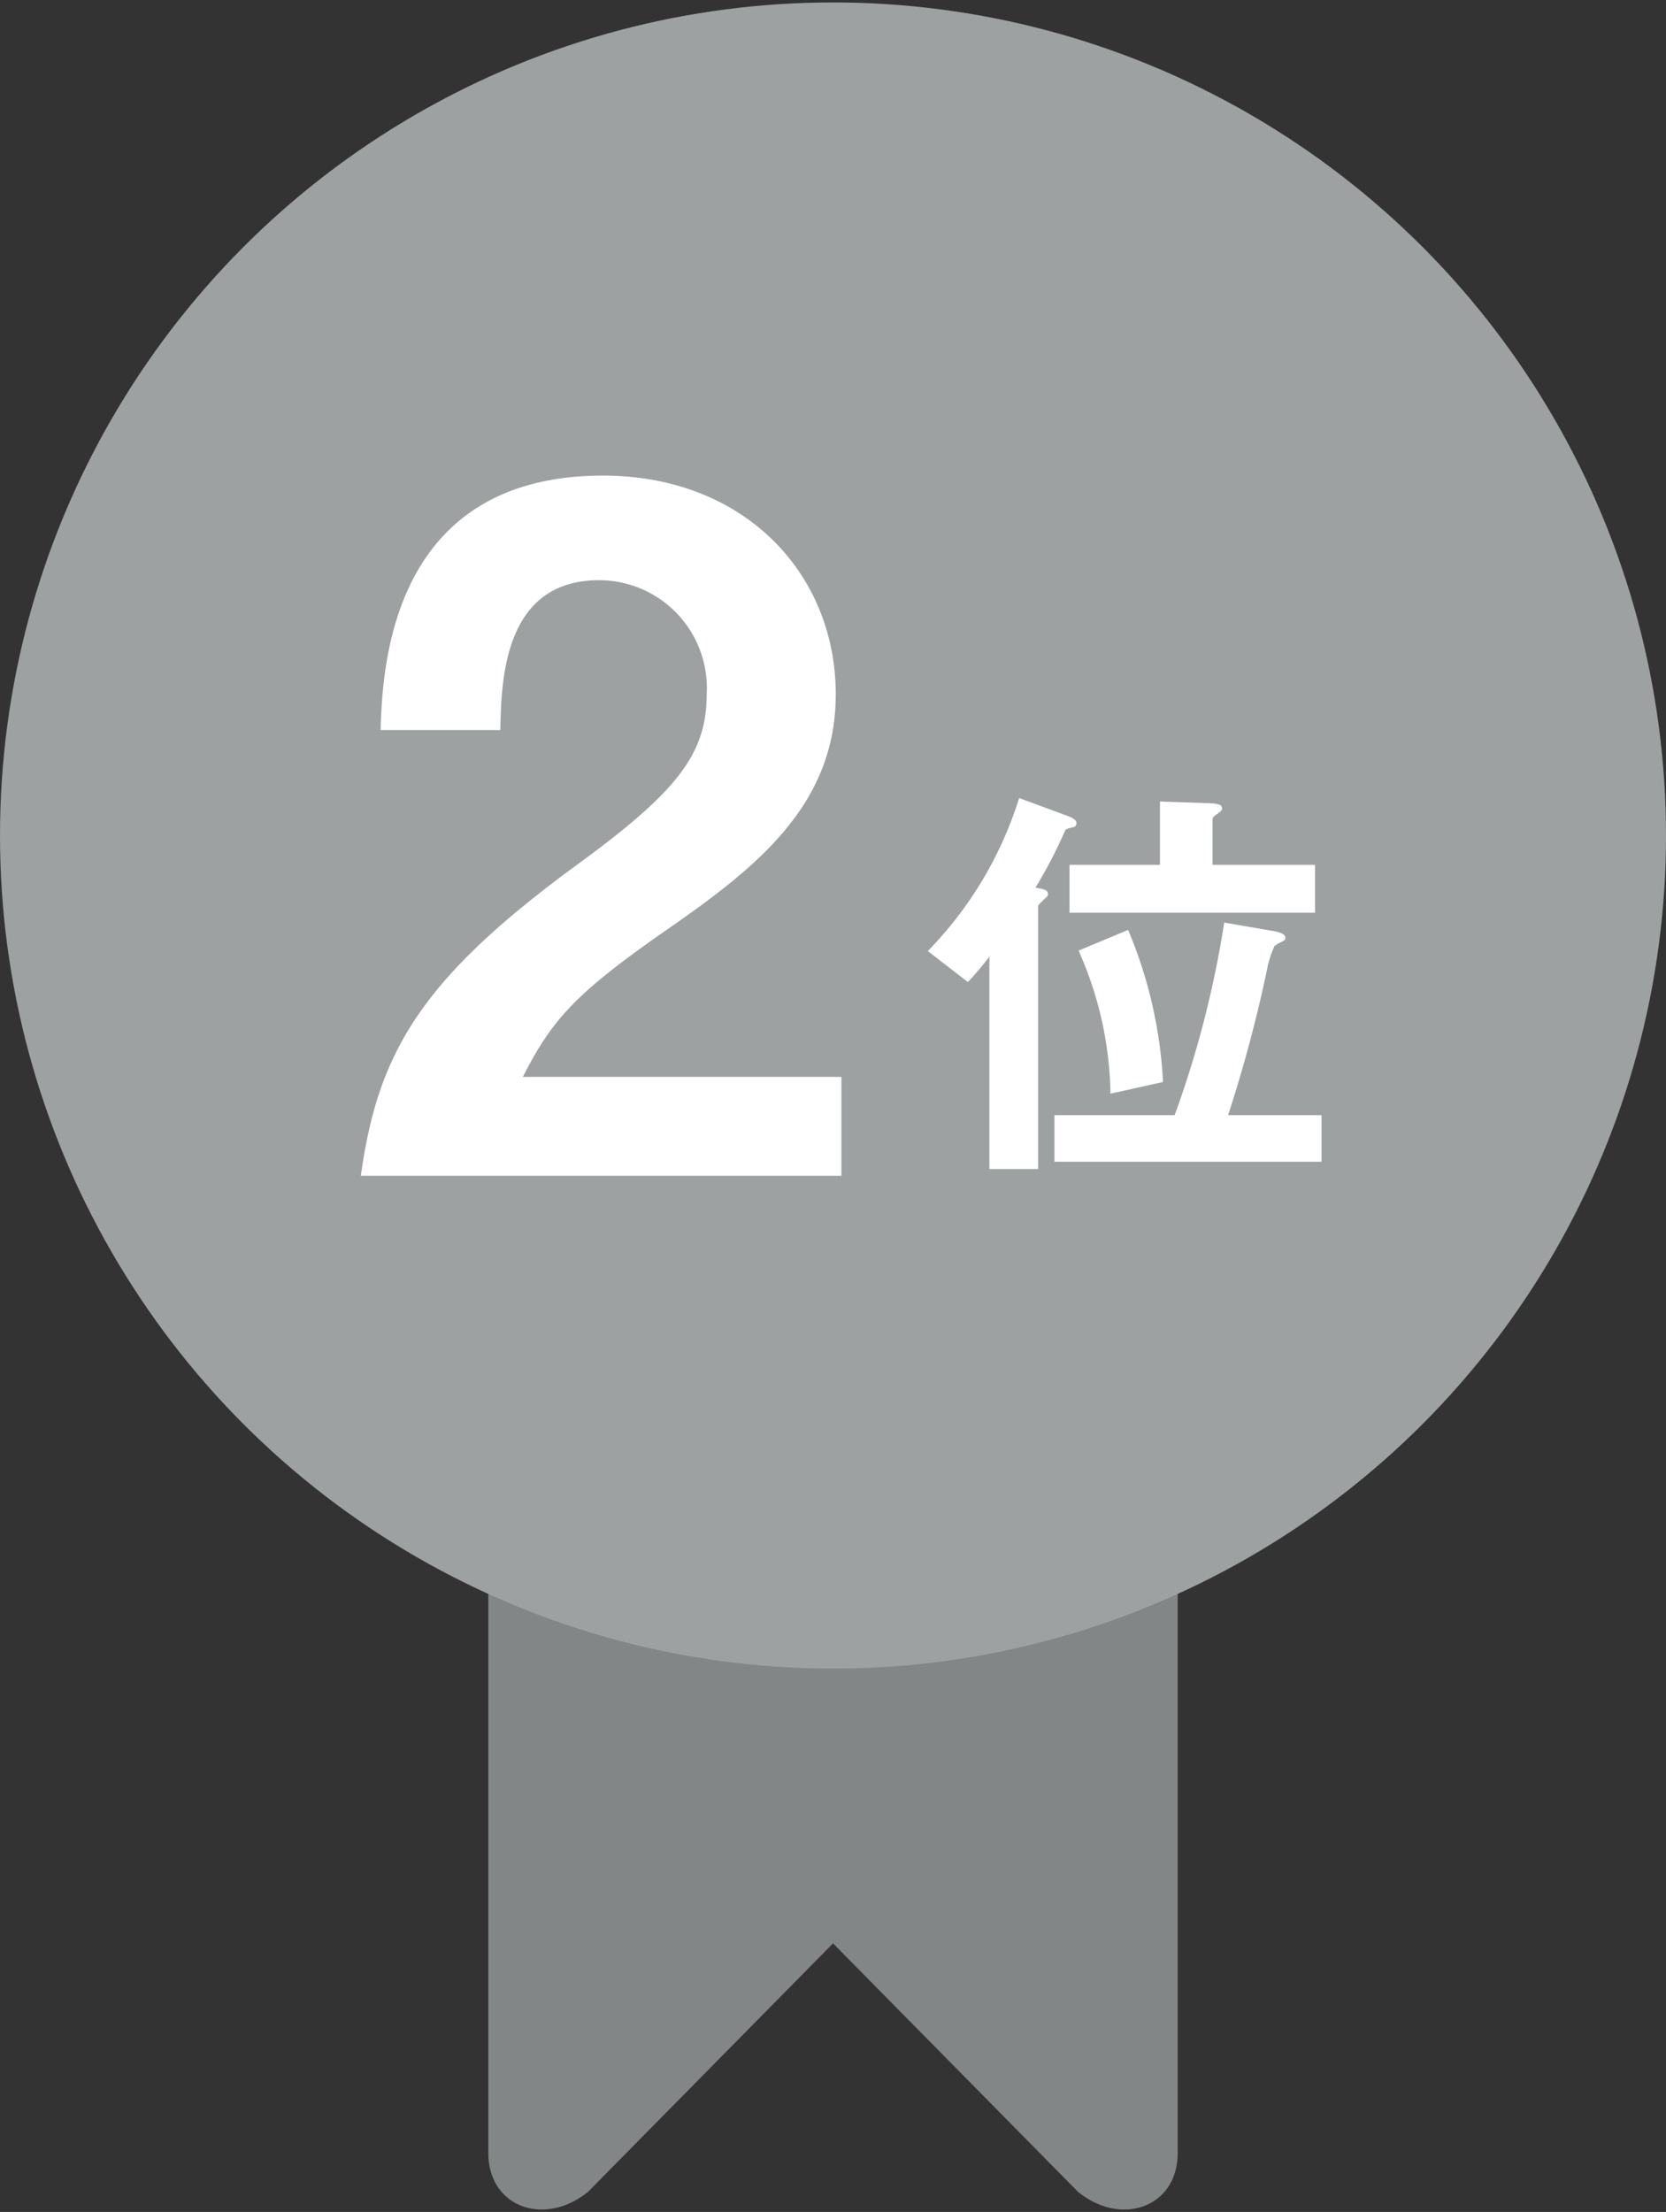 <svg xmlns="http://www.w3.org/2000/svg" width="58" height="77" viewBox="0 0 58 77">
  <rect x="0" y="0" width="58" height="77" fill="#333333" stroke="none"/>
  <g>
    <g>
      <path d="M36,37.085a5.015,5.015,0,0,1,5,5V74.944c0,1.886-1.953,2.591-3.474,1.351l-5.01-5.081-3.513-3.562h-.004l-3.513,3.562-5.01,5.081C18.953,77.534,17,76.829,17,74.944V42.085a5.015,5.015,0,0,1,5-5Z" fill="#828687"/>
      <circle cx="29" cy="29.085" r="29" fill="#9da1a2"/>
    </g>
    <path d="M12.562,40.93c.591-4.265,2.066-6.824,7.48-10.793,3.511-2.559,4.561-3.871,4.561-5.971a3.755,3.755,0,0,0-3.74-3.969c-3.313,0-3.412,3.444-3.444,5.216H13.25c.066-2.132.328-8.857,7.742-8.857,4.922,0,8.104,3.412,8.104,7.611,0,3.838-2.723,6.003-5.84,8.169-3.215,2.231-4.035,3.149-5.052,5.15H29.293V40.93Z" fill="#fff"/>
    <path d="M37.339,28.801c-.18.045-.225.06-.255.105a17.175,17.175,0,0,1-1.035,1.995c.255.045.435.06.435.225,0,.06-.045.105-.104.15-.18.18-.24.225-.24.285v9.135H34.445v-7.395a10.925,10.925,0,0,1-.75.885l-1.395-1.08a13.253,13.253,0,0,0,3.18-5.325l1.71.63c.195.075.285.15.285.24C37.474,28.771,37.399,28.786,37.339,28.801Zm-.63,11.639v-1.62H40.894a35.353,35.353,0,0,0,1.725-6.705l1.74.3c.09.015.39.075.39.225a.132.132,0,0,1-.074.12,1.974,1.974,0,0,0-.301.165,3.596,3.596,0,0,0-.27.855,48.357,48.357,0,0,1-1.35,5.04h3.255v1.62Zm.524-8.669v-1.665h3.15V27.901l1.725.06c.33.015.435.06.435.18,0,.075-.06.105-.105.15-.149.105-.225.15-.225.225v1.59h3.569v1.665Zm1.426,6.3a12.627,12.627,0,0,0-1.11-4.98l1.725-.72a15.63,15.63,0,0,1,1.215,5.294Z" fill="#fff"/>
  </g>
</svg>
